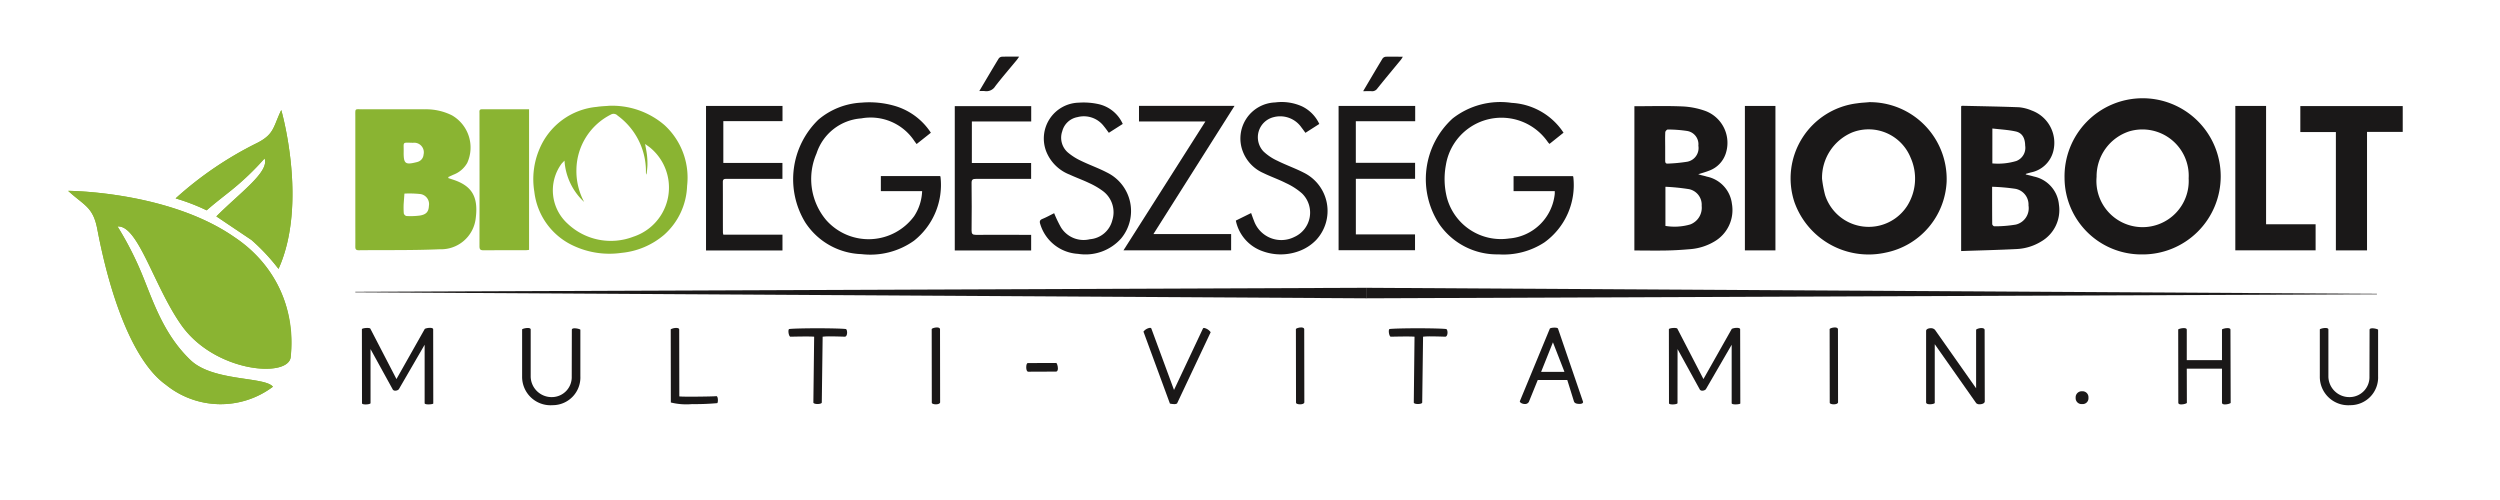 <svg xmlns="http://www.w3.org/2000/svg" xmlns:xlink="http://www.w3.org/1999/xlink" id="Group_2747" data-name="Group 2747" width="169.191" height="33.838" viewBox="0 0 169.191 33.838"><defs><clipPath id="clip-path"><rect id="Rectangle_353" data-name="Rectangle 353" width="169.191" height="33.838" fill="none"></rect></clipPath></defs><g id="Group_2706" data-name="Group 2706" transform="translate(0)" clip-path="url(#clip-path)"><path id="Path_3086" data-name="Path 3086" d="M329.96,169.577c.085.028.17.058.256.085,1.309.412,1.788,1.139,1.592,2.643a2.364,2.364,0,0,1-2.439,2.087c-1.823.081-3.651.047-5.477.067-.2,0-.233-.086-.231-.252.005-.538,0-1.076,0-1.614q0-3.589,0-7.178c0-.591-.053-.493.509-.495q2.1-.007,4.2,0a3.925,3.925,0,0,1,1.828.407,2.512,2.512,0,0,1,1.035,3.224,1.8,1.8,0,0,1-.932.794l-.344.155c0,.025,0,.05,0,.076m-3.025,1.754a5.545,5.545,0,0,0,.009.633.257.257,0,0,0,.174.179,4.917,4.917,0,0,0,.91-.031c.436-.068.6-.262.616-.654a.688.688,0,0,0-.564-.8,7.034,7.034,0,0,0-1.093-.032c-.018.245-.036.488-.052.708m0-3.468c0,.732.12.822.848.64.036-.008.072-.017.107-.029a.554.554,0,0,0,.392-.489.651.651,0,0,0-.717-.8c-.761-.016-.614-.088-.629.622,0,.018,0,.037,0,.056" transform="translate(-299.614 -157.523)" fill="#8ab432" fill-rule="evenodd"></path><path id="Path_3087" data-name="Path 3087" d="M489.95,161.815a5.438,5.438,0,0,1,3.793,1.3,4.819,4.819,0,0,1,1.536,4.119,4.637,4.637,0,0,1-1.551,3.309,5.2,5.2,0,0,1-2.894,1.225,5.733,5.733,0,0,1-3.173-.45,4.6,4.6,0,0,1-2.719-3.682,5.2,5.2,0,0,1,.354-2.916,4.668,4.668,0,0,1,3.871-2.833c.3-.046.608-.054.783-.069m-2.968,3.706c-.116.124-.17.172-.212.228a3.045,3.045,0,0,0,.426,4.041,4.253,4.253,0,0,0,4.451.879,3.5,3.5,0,0,0,1.182-5.983c-.1-.088-.215-.161-.391-.292.053.306.1.527.126.75a5.085,5.085,0,0,1,.032.666c-.005.221-.039.44-.06.66a.351.351,0,0,1-.042-.2,4.666,4.666,0,0,0-1.923-3.8.365.365,0,0,0-.452-.065,4.233,4.233,0,0,0-2.329,3.7,4.41,4.41,0,0,0,.522,2.214,4.167,4.167,0,0,1-1.33-2.8" transform="translate(-448.779 -154.654)" fill="#8ab432" fill-rule="evenodd"></path><path id="Path_3088" data-name="Path 3088" d="M439.451,164.975v9.514a2.1,2.1,0,0,1-.22.022c-.956,0-1.91,0-2.865.005-.209,0-.271-.062-.271-.269q.008-4.505,0-9.013c0-.112-.036-.26.158-.26h3.193" transform="translate(-403.646 -157.578)" fill="#8ab432" fill-rule="evenodd"></path><path id="Path_3089" data-name="Path 3089" d="M1628.673,158.5a5.205,5.205,0,0,1,5.255,5.382,5.144,5.144,0,0,1-4.124,4.8,5.327,5.327,0,0,1-6.179-3.425,5.116,5.116,0,0,1,4.247-6.679c.264-.041.534-.051.8-.075m-3.177,5.168a7.882,7.882,0,0,0,.207,1.115,3.1,3.1,0,0,0,5.565.721,3.467,3.467,0,0,0,.22-3.259,3.066,3.066,0,0,0-3.919-1.712,3.327,3.327,0,0,0-2.072,3.135" transform="translate(-1502.187 -151.586)" fill="#1a1818" fill-rule="evenodd"></path><path id="Path_3090" data-name="Path 3090" d="M1871.48,163.834a5.285,5.285,0,1,1,5.234,5.181,5.2,5.2,0,0,1-5.234-5.181m8.4.024a3.134,3.134,0,0,0-4.018-3.173,3.2,3.2,0,0,0-2.213,3.078,3.124,3.124,0,1,0,6.23.1" transform="translate(-1731.759 -151.796)" fill="#1a1818" fill-rule="evenodd"></path><path id="Path_3091" data-name="Path 3091" d="M1777.841,171.658v-9.8c.03-.017.044-.035.06-.035,1.286.03,2.573.05,3.861.1a2.88,2.88,0,0,1,.857.221,2.326,2.326,0,0,1,1.455,2.764,1.948,1.948,0,0,1-1.52,1.427c-.106.03-.212.06-.318.091-.006,0-.01.015-.027.043.188.048.371.087.55.141a2.137,2.137,0,0,1,1.7,1.9,2.459,2.459,0,0,1-1.187,2.489,3.485,3.485,0,0,1-1.688.52c-1.238.063-2.478.091-3.747.135m2.1-4.35c0,.9,0,1.714.007,2.528,0,.052.093.149.139.147a8.488,8.488,0,0,0,1.459-.116,1.139,1.139,0,0,0,.858-1.294,1.084,1.084,0,0,0-.913-1.131,13.85,13.85,0,0,0-1.551-.135m.017-1.58a4.3,4.3,0,0,0,1.614-.161.953.953,0,0,0,.607-1.047c-.007-.508-.2-.858-.642-.955-.508-.112-1.034-.136-1.578-.2Z" transform="translate(-1645.118 -154.664)" fill="#1a1818" fill-rule="evenodd"></path><path id="Path_3092" data-name="Path 3092" d="M1481.95,162.056c1.1,0,2.182-.034,3.262.014a5.283,5.283,0,0,1,1.569.316,2.306,2.306,0,0,1,1.357,2.853,1.841,1.841,0,0,1-1.161,1.189c-.213.085-.435.144-.708.232.1.029.151.046.205.06.125.033.253.058.376.1a2.136,2.136,0,0,1,1.7,1.838,2.462,2.462,0,0,1-1.2,2.561,3.776,3.776,0,0,1-1.687.515c-.507.044-1.017.075-1.526.085-.722.015-1.444,0-2.189,0Zm2.1,8.1a3.785,3.785,0,0,0,1.681-.1,1.207,1.207,0,0,0,.772-1.257,1.076,1.076,0,0,0-.847-1.129,14.041,14.041,0,0,0-1.606-.163Zm-.016-5.4c0,.324,0,.649,0,.973,0,.127.02.224.177.21a10.9,10.9,0,0,0,1.322-.128.94.94,0,0,0,.746-1.083.909.909,0,0,0-.777-1,8.708,8.708,0,0,0-1.3-.095c-.054,0-.158.115-.162.18-.017.314-.007.63-.007.944" transform="translate(-1371.34 -154.867)" fill="#1a1818" fill-rule="evenodd"></path><path id="Path_3093" data-name="Path 3093" d="M729.019,164.663h-2.8v-1.021h4c.013.015.035.028.035.042a4.817,4.817,0,0,1-1.792,4.335,5.1,5.1,0,0,1-3.559.907,4.715,4.715,0,0,1-3.8-2.146,5.614,5.614,0,0,1,.892-6.956,4.887,4.887,0,0,1,2.923-1.151,6.157,6.157,0,0,1,2.363.259,4.384,4.384,0,0,1,2.323,1.779l-.965.765c-.058-.076-.1-.133-.144-.193a3.544,3.544,0,0,0-3.606-1.542,3.437,3.437,0,0,0-3.024,2.375,4.316,4.316,0,0,0,.638,4.487,3.828,3.828,0,0,0,5.969-.245,3.3,3.3,0,0,0,.54-1.694" transform="translate(-666.606 -151.728)" fill="#1a1818" fill-rule="evenodd"></path><path id="Path_3094" data-name="Path 3094" d="M1301.843,164.7h-2.791v-1.012h4.01c.011.015.031.028.031.043a4.777,4.777,0,0,1-1.958,4.443,5.053,5.053,0,0,1-3.1.808,4.753,4.753,0,0,1-3.988-2.013,5.551,5.551,0,0,1,.877-7.181,5.238,5.238,0,0,1,4-1.059,4.49,4.49,0,0,1,3.335,1.77c.055.073.106.15.175.247l-.952.761c-.042-.049-.08-.084-.11-.126a3.812,3.812,0,0,0-6.9,1.551,5.16,5.16,0,0,0,.067,2.207,3.785,3.785,0,0,0,4.206,2.768,3.372,3.372,0,0,0,3.095-3.026c0-.045,0-.09,0-.182" transform="translate(-1196.619 -151.767)" fill="#1a1818" fill-rule="evenodd"></path><path id="Path_3095" data-name="Path 3095" d="M2089.523,171.766h-2.108v-8.008h-2.406V162h6.93v1.747h-2.416Z" transform="translate(-1929.331 -154.821)" fill="#1a1818" fill-rule="evenodd"></path><path id="Path_3096" data-name="Path 3096" d="M2028.207,169.933h3.352v1.762h-5.434v-9.771h2.082Z" transform="translate(-1874.847 -154.755)" fill="#1a1818" fill-rule="evenodd"></path><path id="Path_3097" data-name="Path 3097" d="M867.643,165.806h4.012v1.075h-.308c-1.141,0-2.281.006-3.422,0-.221,0-.306.046-.3.288q.019,1.6,0,3.2c0,.23.059.3.293.3,1.141-.011,2.282,0,3.423,0h.316v1.058h-5.169v-9.769h5.173v1.036h-4.016Z" transform="translate(-801.872 -154.775)" fill="#1a1818" fill-rule="evenodd"></path><path id="Path_3098" data-name="Path 3098" d="M1219.278,161.92v1.035h-4.018v2.815h4.011v1.082h-4.009v3.763h4.005v1.07h-5.173V161.92Z" transform="translate(-1123.503 -154.751)" fill="#1a1818" fill-rule="evenodd"></path><path id="Path_3099" data-name="Path 3099" d="M646.425,170.632V171.7h-5.174V161.92h5.176v1.029h-4.005v2.828h4v1.08h-.513q-1.628,0-3.255,0c-.151,0-.266,0-.265.211.008,1.141,0,2.281.006,3.422a.936.936,0,0,0,.028.142Z" transform="translate(-593.47 -154.751)" fill="#1a1818" fill-rule="evenodd"></path><path id="Path_3100" data-name="Path 3100" d="M1026.557,171.622h-7.286c1.85-2.911,3.682-5.793,5.544-8.721h-4.493v-1.059h6.467c-1.833,2.9-3.648,5.763-5.491,8.678h5.26Z" transform="translate(-943.239 -154.679)" fill="#1a1818" fill-rule="evenodd"></path><path id="Path_3101" data-name="Path 3101" d="M944.5,166.272a8.308,8.308,0,0,0,.46.957,1.8,1.8,0,0,0,1.958.8,1.7,1.7,0,0,0,1.516-1.284,1.788,1.788,0,0,0-.63-1.971,5,5,0,0,0-.931-.545c-.434-.209-.89-.37-1.327-.574a2.783,2.783,0,0,1-1.58-1.557,2.427,2.427,0,0,1,2.2-3.311,4.667,4.667,0,0,1,1.375.108,2.363,2.363,0,0,1,1.6,1.331l-.941.6c-.117-.155-.221-.307-.338-.446a1.7,1.7,0,0,0-1.79-.614,1.3,1.3,0,0,0-1.025.955,1.324,1.324,0,0,0,.369,1.428,3.967,3.967,0,0,0,.883.565c.583.285,1.2.5,1.774.8a2.9,2.9,0,0,1,.958,4.462,3.223,3.223,0,0,1-2.914,1.043,2.836,2.836,0,0,1-2.555-2c-.06-.181-.053-.284.144-.366.272-.11.531-.256.793-.386" transform="translate(-873.157 -151.839)" fill="#1a1818" fill-rule="evenodd"></path><path id="Path_3102" data-name="Path 3102" d="M1126.675,160.005l-.937.6c-.092-.125-.176-.244-.265-.358a1.753,1.753,0,0,0-1.915-.695,1.4,1.4,0,0,0-.662,2.31,3.431,3.431,0,0,0,.936.63c.6.3,1.232.518,1.823.825a2.887,2.887,0,0,1,.815,4.533,3.063,3.063,0,0,1-1.016.7,3.565,3.565,0,0,1-2.609.068,2.78,2.78,0,0,1-1.817-2.074l1.034-.51c.069.188.126.36.195.527a1.962,1.962,0,0,0,2.727,1.093,1.808,1.808,0,0,0,.52-2.95,4.462,4.462,0,0,0-1.091-.7c-.494-.252-1.025-.433-1.524-.678a2.606,2.606,0,0,1-1.386-1.453,2.442,2.442,0,0,1,2.191-3.325,3.357,3.357,0,0,1,1.82.27,2.479,2.479,0,0,1,1.16,1.182" transform="translate(-1037.391 -151.616)" fill="#1a1818" fill-rule="evenodd"></path><rect id="Rectangle_352" data-name="Rectangle 352" width="2.067" height="9.775" transform="translate(118.088 7.17)" fill="#1a1818"></rect><path id="Path_3103" data-name="Path 3103" d="M888.7,119.573c.458-.773.879-1.491,1.311-2.2a.305.305,0,0,1,.219-.121c.369-.012.739-.005,1.168-.005-.076.1-.122.175-.175.24-.483.586-.981,1.16-1.444,1.76a.7.7,0,0,1-.723.33,2.638,2.638,0,0,0-.355,0" transform="translate(-822.422 -113.414)" fill="#1a1818" fill-rule="evenodd"></path><path id="Path_3104" data-name="Path 3104" d="M1236.4,119.572c.458-.775.878-1.492,1.308-2.2a.311.311,0,0,1,.22-.12c.369-.012.738,0,1.15,0a2.139,2.139,0,0,1-.125.2c-.535.65-1.075,1.295-1.6,1.95a.421.421,0,0,1-.4.183c-.162-.014-.326,0-.549,0" transform="translate(-1144.14 -113.413)" fill="#1a1818" fill-rule="evenodd"></path><path id="Path_3105" data-name="Path 3105" d="M77.474,252.057a5.883,5.883,0,0,1-7.248-.135c-2.009-1.423-3.656-5.37-4.636-10.521-.289-1.52-.87-1.586-1.976-2.6,0,0,15.959.054,15.064,11.232-.116,1.451-5.126,1.073-7.4-2.145-1.869-2.65-2.924-6.787-4.322-6.676a21.948,21.948,0,0,1,1.7,3.337c.719,1.76,1.435,3.99,3.249,5.715,1.525,1.449,5.008,1.1,5.568,1.794" transform="translate(-59.003 -225.886)" fill="#8ab432"></path><path id="Path_3106" data-name="Path 3106" d="M77.474,252.057a5.883,5.883,0,0,1-7.248-.135c-2.009-1.423-3.656-5.37-4.636-10.521-.289-1.52-.87-1.586-1.976-2.6,0,0,6.777.023,11.251,3.132a8.468,8.468,0,0,1,3.813,8.1c-.116,1.451-5.126,1.073-7.4-2.145-1.869-2.65-2.924-6.787-4.322-6.676a21.948,21.948,0,0,1,1.7,3.337c.719,1.76,1.435,3.99,3.249,5.715,1.525,1.449,5.008,1.1,5.568,1.794" transform="translate(-59.003 -225.886)" fill="#8ab432"></path><path id="Path_3107" data-name="Path 3107" d="M163.012,172.43c.568-.5,1.147-.935,1.66-1.35a18.275,18.275,0,0,0,2.259-2.161c.342.9-1.621,2.284-3.263,3.924l2.374,1.593a13.481,13.481,0,0,1,1.833,1.959c2.01-4.453.186-10.75.186-10.75-.547,1.134-.462,1.619-1.605,2.213a24.116,24.116,0,0,0-5.545,3.766,13.806,13.806,0,0,1,2.1.807" transform="translate(-149.026 -158.197)" fill="#8ab432"></path><path id="Path_3108" data-name="Path 3108" d="M163.012,172.43c.568-.5,1.147-.935,1.66-1.35a18.275,18.275,0,0,0,2.259-2.161c.342.9-1.621,2.284-3.263,3.924l2.374,1.593a13.481,13.481,0,0,1,1.833,1.959c2.01-4.453.186-10.75.186-10.75-.547,1.134-.462,1.619-1.605,2.213a24.116,24.116,0,0,0-5.545,3.766,13.806,13.806,0,0,1,2.1.807" transform="translate(-149.026 -158.197)" fill="#8ab432"></path><path id="Path_3109" data-name="Path 3109" d="M330.214,367.981c0,.051-.175.088-.329.088-.124,0-.249-.022-.249-.081l-.007-5.008c0-.051.2-.088.365-.088.1,0,.2.015.212.059l1.762,3.4,1.908-3.378c.007-.037.2-.088.358-.088.117,0,.219.029.219.1l.007,5.015c.007.037-.168.066-.329.066-.132,0-.256-.022-.256-.081v-3.955l-1.747,3.012a.325.325,0,0,1-.234.095.2.2,0,0,1-.168-.065l-1.513-2.749Z" transform="translate(-305.137 -340.698)" fill="#1a1818"></path><path id="Path_3110" data-name="Path 3110" d="M476.767,368.21a1.922,1.922,0,0,1-2.047-1.952v-3.173c0-.037.212-.1.38-.1.11,0,.2.029.2.1v3.209a1.417,1.417,0,0,0,1.491,1.367,1.348,1.348,0,0,0,1.287-1.382l.007-3.173c0-.073.088-.1.19-.1.168,0,.387.066.387.1v3.144a1.877,1.877,0,0,1-1.872,1.959Z" transform="translate(-439.385 -340.788)" fill="#1a1818"></path><path id="Path_3111" data-name="Path 3111" d="M609.921,367.608c.007.044,2.515.014,2.5-.015.139,0,.132.439.066.475a16.47,16.47,0,0,1-1.7.065,4.374,4.374,0,0,1-1.44-.109l-.007-4.957h.007a.781.781,0,0,1,.366-.088c.11,0,.2.029.2.11Z" transform="translate(-563.947 -340.785)" fill="#1a1818"></path><path id="Path_3112" data-name="Path 3112" d="M717.629,363.846c-.08-.008-.292-.015-.526-.015-.475,0-1.075.015-1.075.015-.08,0-.139-.212-.139-.366,0-.088.022-.154.059-.154.183-.029,1.045-.051,1.9-.051s1.726.022,1.916.051c.058,0,.095.117.095.242s-.044.278-.161.278c0,0-.548-.022-.994-.022a3.964,3.964,0,0,0-.5.022l-.058,4.445c.007.073-.139.11-.293.11-.139,0-.285-.037-.277-.11Z" transform="translate(-662.53 -341.059)" fill="#1a1818"></path><path id="Path_3113" data-name="Path 3113" d="M846.189,367.56c0,.095-.146.139-.285.139s-.278-.037-.278-.11l-.007-4.986c0-.036.19-.109.351-.109.1,0,.2.029.212.109Z" transform="translate(-782.565 -340.335)" fill="#1a1818"></path><path id="Path_3114" data-name="Path 3114" d="M931.367,395.268c-.1,0-.139-.146-.139-.3s.036-.285.11-.285l1.923-.007c.037,0,.11.2.11.365,0,.11-.029.2-.11.219Z" transform="translate(-861.776 -370.112)" fill="#1a1818"></path><path id="Path_3115" data-name="Path 3115" d="M1037.381,363.138a.682.682,0,0,1,.439-.256c.051,0,.088.015.1.059l1.529,4.145,1.952-4.145a.082.082,0,0,1,.088-.051.731.731,0,0,1,.439.285v.007L1039.655,368a.364.364,0,0,1-.19.044,1.535,1.535,0,0,1-.293-.036Z" transform="translate(-959.996 -340.695)" fill="#1a1818"></path><path id="Path_3116" data-name="Path 3116" d="M1176,367.56c0,.095-.146.139-.285.139s-.278-.037-.278-.11l-.008-4.986c0-.036.19-.109.351-.109.1,0,.2.029.212.109Z" transform="translate(-1087.727 -340.335)" fill="#1a1818"></path><path id="Path_3117" data-name="Path 3117" d="M1261.311,363.846c-.08-.008-.292-.015-.526-.015-.475,0-1.075.015-1.075.015-.08,0-.139-.212-.139-.366,0-.088.022-.154.058-.154.183-.029,1.046-.051,1.9-.051s1.725.022,1.915.051c.058,0,.1.117.1.242s-.044.278-.161.278c0,0-.548-.022-.994-.022a3.965,3.965,0,0,0-.5.022l-.058,4.445c.007.073-.139.11-.292.11s-.285-.037-.278-.11Z" transform="translate(-1165.581 -341.059)" fill="#1a1818"></path><path id="Path_3118" data-name="Path 3118" d="M1380.182,362.759c.015-.044.176-.073.314-.073.117,0,.219.015.241.066l1.689,4.935a.089.089,0,0,1,.007.037c0,.044-.036.124-.241.124-.344,0-.358-.146-.373-.161l-.453-1.455h-2l-.6,1.477a.29.29,0,0,1-.27.146c-.183,0-.344-.1-.344-.183Zm.98,2.888-.768-1.967-.8,2h1.572Z" transform="translate(-1275.297 -340.513)" fill="#1a1818"></path><path id="Path_3119" data-name="Path 3119" d="M1513.75,367.981c0,.051-.175.088-.329.088-.124,0-.248-.022-.248-.081l-.007-5.008c0-.051.2-.088.366-.088.1,0,.2.015.212.059l1.761,3.4,1.908-3.378c.008-.037.2-.088.358-.088.117,0,.219.029.219.1L1518,368c.007.037-.168.066-.329.066-.131,0-.256-.022-.256-.081v-3.955l-1.747,3.012a.325.325,0,0,1-.234.095.2.2,0,0,1-.168-.065l-1.513-2.749Z" transform="translate(-1400.222 -340.698)" fill="#1a1818"></path><path id="Path_3120" data-name="Path 3120" d="M1659.318,367.56c0,.095-.146.139-.285.139s-.278-.037-.278-.11l-.007-4.986c0-.036.19-.109.351-.109.1,0,.2.029.212.109Z" transform="translate(-1534.925 -340.335)" fill="#1a1818"></path><path id="Path_3121" data-name="Path 3121" d="M1750.089,368.033c0,.139-.183.2-.344.2a.307.307,0,0,1-.234-.073l-2.807-3.992v3.97c0,.051-.168.095-.322.095s-.263-.036-.263-.132v-4.832c0-.117.153-.183.314-.183a.36.36,0,0,1,.292.117l2.778,3.948V363.2c0-.051.2-.124.358-.124.117,0,.219.037.219.132Z" transform="translate(-1615.767 -340.874)" fill="#1a1818"></path><path id="Path_3122" data-name="Path 3122" d="M1881.522,420.718a.409.409,0,0,1,.41-.409h.058a.4.4,0,0,1,.4.409v.059a.391.391,0,0,1-.4.4h-.058a.4.4,0,0,1-.41-.4Z" transform="translate(-1741.05 -393.83)" fill="#1a1818"></path><path id="Path_3123" data-name="Path 3123" d="M1978.016,368.139c0,.044-.22.11-.388.11-.109,0-.2-.029-.2-.11v-2.31h-2.383l.007,2.31c0,.044-.212.11-.38.11-.11,0-.2-.029-.2-.11l-.007-4.957c0-.037.212-.1.38-.1.11,0,.2.029.2.1v2.069h2.383v-2.069c0-.037.212-.1.373-.1.109,0,.2.029.2.1Z" transform="translate(-1827.052 -340.878)" fill="#1a1818"></path><path id="Path_3124" data-name="Path 3124" d="M2104.685,368.21a1.922,1.922,0,0,1-2.047-1.952v-3.173c0-.037.212-.1.38-.1.109,0,.2.029.2.1v3.209a1.417,1.417,0,0,0,1.492,1.367,1.348,1.348,0,0,0,1.287-1.382l.008-3.173c0-.073.088-.1.189-.1.168,0,.388.066.388.1v3.144a1.877,1.877,0,0,1-1.871,1.959Z" transform="translate(-1945.641 -340.788)" fill="#1a1818"></path><path id="Path_3125" data-name="Path 3125" d="M1307.414,327.025l-68.406-.406v.711l68.406-.271Z" transform="translate(-1146.554 -307.142)" fill="#1a1818"></path><path id="Path_3126" data-name="Path 3126" d="M323.688,326.924l68.406.406v-.711l-68.406.271Z" transform="translate(-299.64 -307.142)" fill="#1a1818"></path></g></svg>